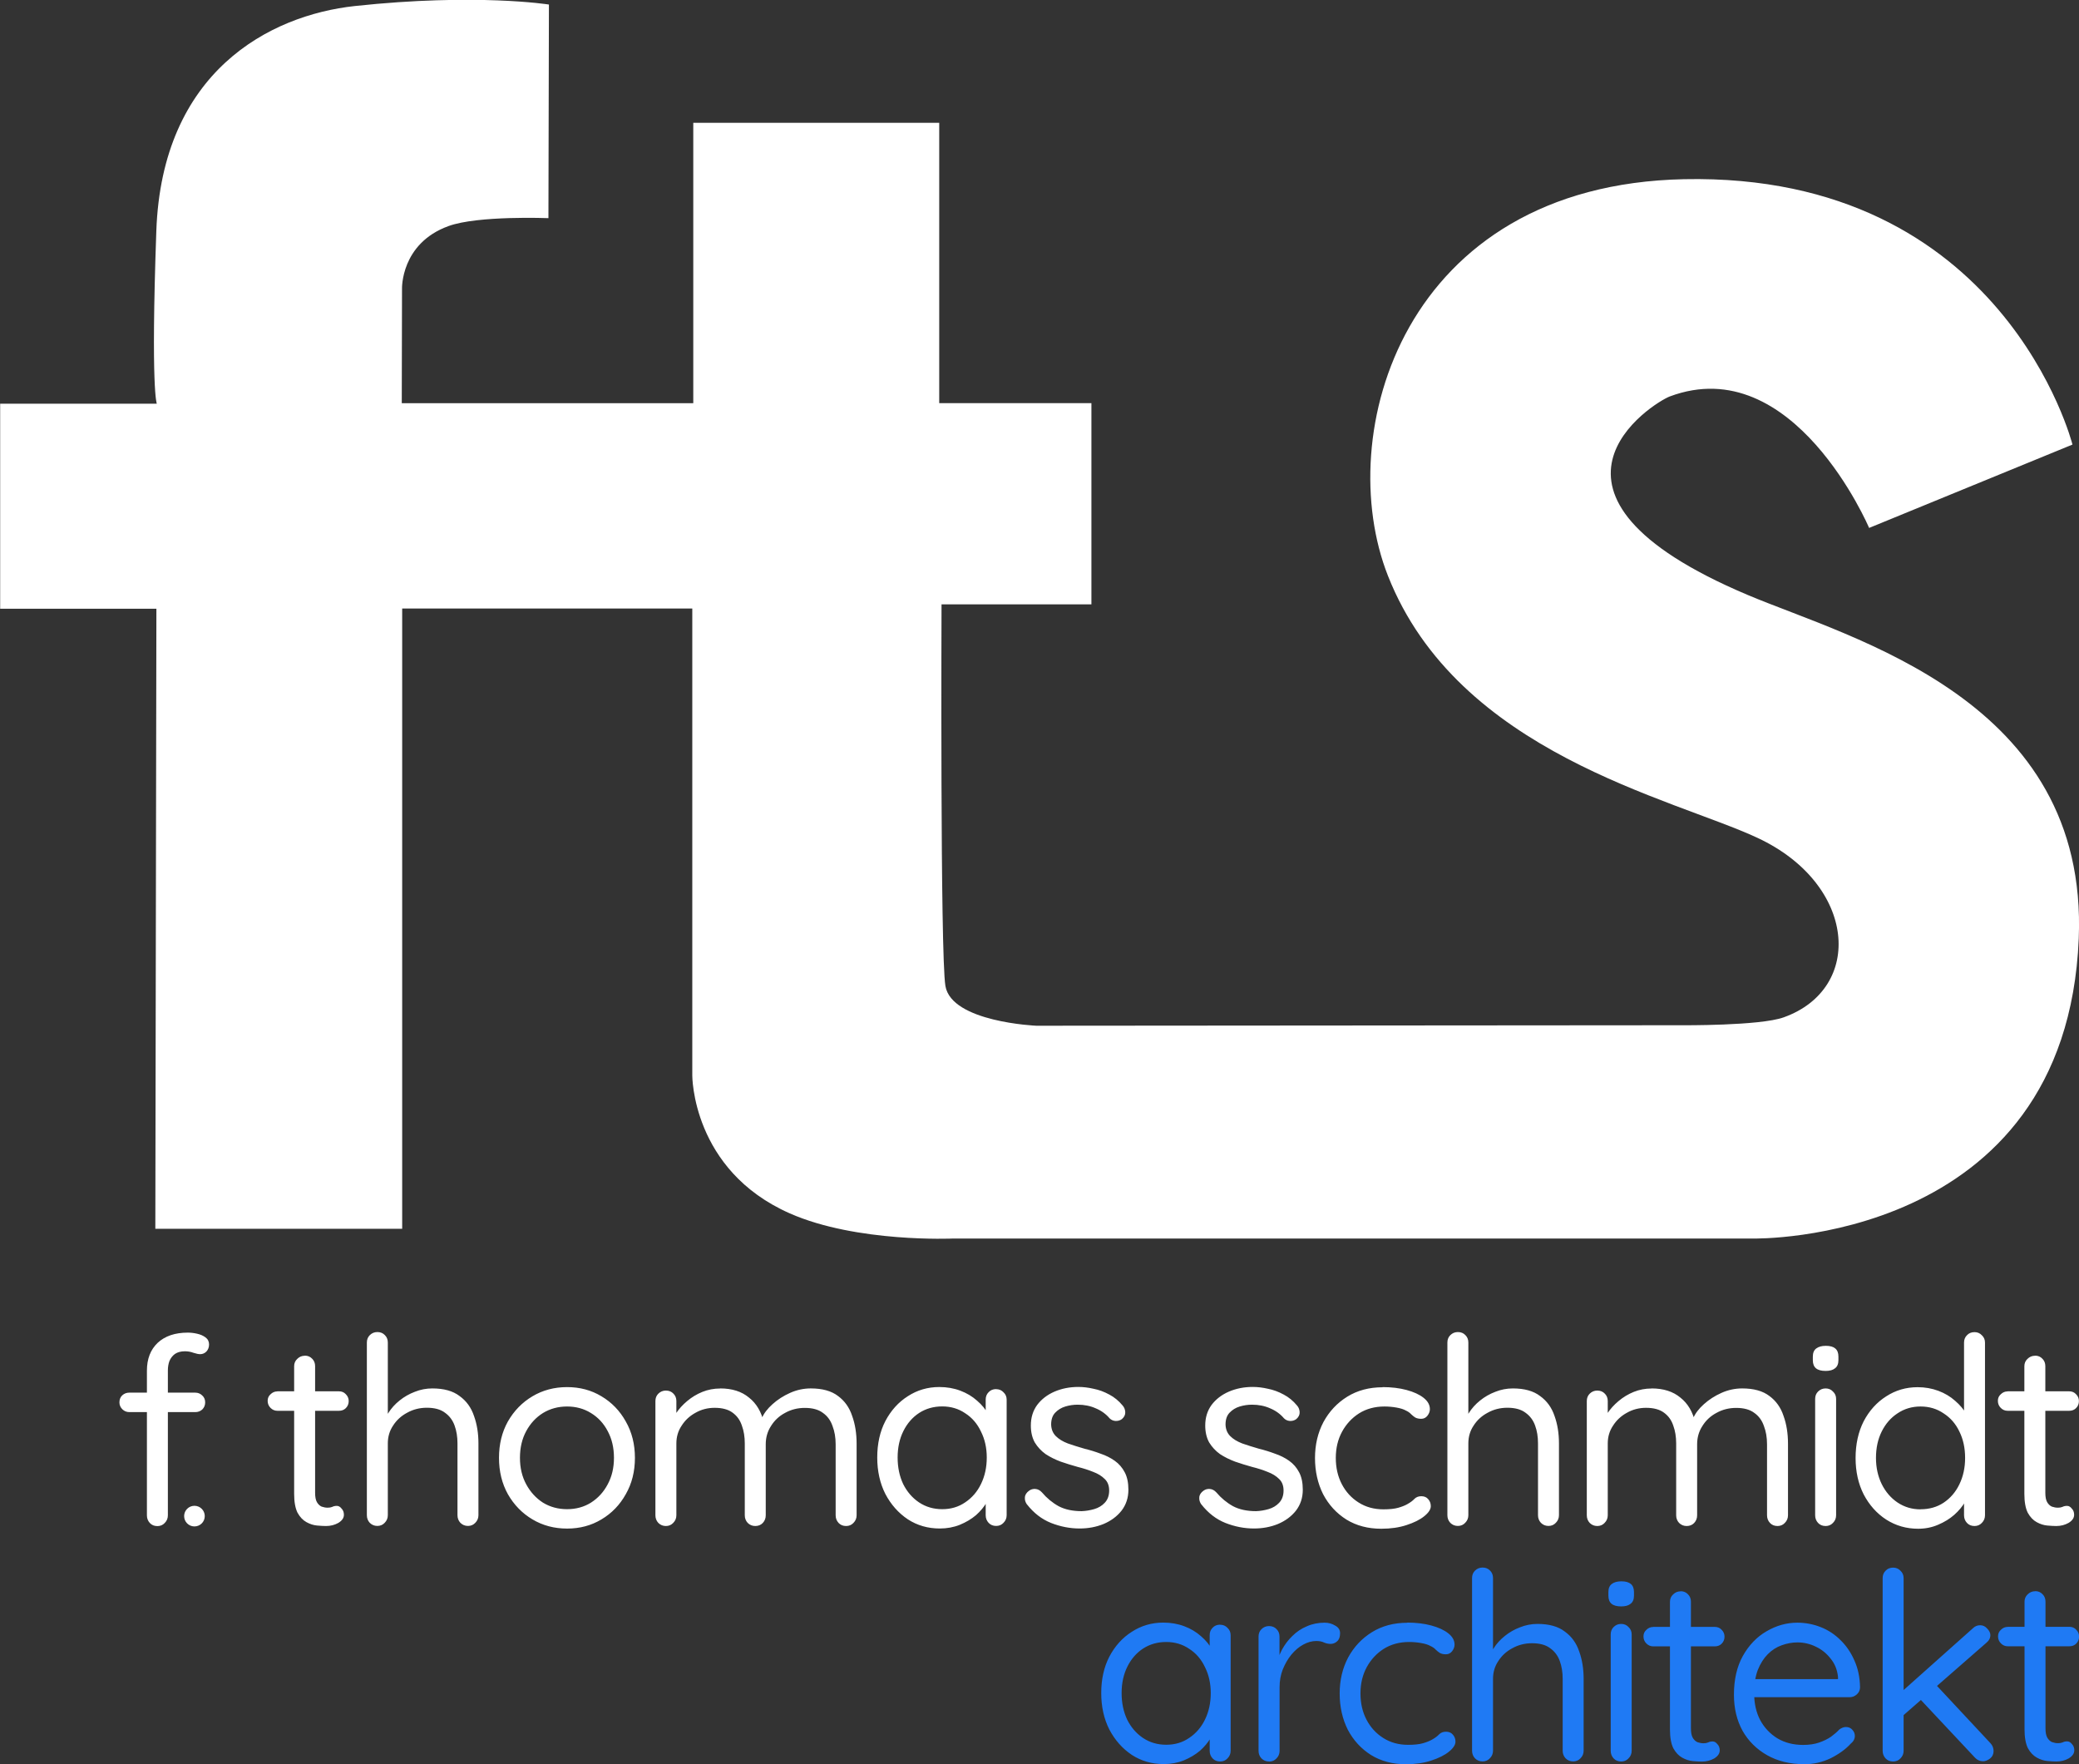 <?xml version="1.0" encoding="UTF-8" standalone="no"?>
<!-- Created with Inkscape (http://www.inkscape.org/) -->

<svg
   width="25.19mm"
   height="21.373mm"
   version="1.1"
   viewBox="0 0 25.19 21.373"
   xml:space="preserve"
   id="svg2"
   sodipodi:docname="logo.svg"
   inkscape:version="1.3.2 (091e20e, 2023-11-25, custom)"
   xmlns:inkscape="http://www.inkscape.org/namespaces/inkscape"
   xmlns:sodipodi="http://sodipodi.sourceforge.net/DTD/sodipodi-0.dtd"
   xmlns="http://www.w3.org/2000/svg"
   xmlns:svg="http://www.w3.org/2000/svg"><rect x="0" y="0" width="25.19" height="21.373" fill="#333333" stroke="none"/><defs
     id="defs2" /><sodipodi:namedview
     id="namedview2"
     pagecolor="#505050"
     bordercolor="#eeeeee"
     borderopacity="1"
     inkscape:showpageshadow="0"
     inkscape:pageopacity="0"
     inkscape:pagecheckerboard="0"
     inkscape:deskcolor="#d1d1d1"
     inkscape:document-units="mm"
     inkscape:zoom="14.421915"
     inkscape:cx="47.635837"
     inkscape:cy="40.38992"
     inkscape:window-width="2560"
     inkscape:window-height="1361"
     inkscape:window-x="2551"
     inkscape:window-y="-9"
     inkscape:window-maximized="1"
     inkscape:current-layer="g2" /><g
     transform="translate(-59.863 -51.327)"
     id="g2"><path
       style="font-weight:500;font-size:3.175px;line-height:1.25;font-family:Quicksand;letter-spacing:-0.132px;word-spacing:0px;fill:#ffffff;stroke-width:0.265"
       d="m 62.139,67.472 q 0.054,0 0.111,0.013 0.06,0.013 0.102,0.044 0.044,0.032 0.044,0.086 0,0.051 -0.032,0.086 -0.032,0.032 -0.076,0.032 -0.029,0 -0.079,-0.016 -0.051,-0.019 -0.105,-0.019 -0.073,0 -0.121,0.032 -0.044,0.032 -0.067,0.086 -0.019,0.051 -0.019,0.114 v 1.756 q 0,0.054 -0.038,0.092 -0.035,0.038 -0.089,0.038 -0.057,0 -0.092,-0.038 -0.035,-0.038 -0.035,-0.092 v -1.753 q 0,-0.213 0.13,-0.337 0.133,-0.124 0.365,-0.124 z m 0.089,0.727 q 0.051,0 0.086,0.035 0.035,0.032 0.035,0.083 0,0.051 -0.035,0.086 -0.035,0.032 -0.086,0.032 h -0.797 q -0.051,0 -0.086,-0.035 -0.035,-0.035 -0.035,-0.083 0,-0.054 0.035,-0.086 0.035,-0.032 0.086,-0.032 z m 0.996,-0.016 h 0.746 q 0.051,0 0.083,0.035 0.035,0.035 0.035,0.083 0,0.051 -0.035,0.086 -0.032,0.032 -0.083,0.032 h -0.746 q -0.048,0 -0.083,-0.035 -0.035,-0.035 -0.035,-0.086 0,-0.048 0.035,-0.079 0.035,-0.035 0.083,-0.035 z m 0.333,-0.432 q 0.054,0 0.089,0.038 0.035,0.035 0.035,0.089 v 1.534 q 0,0.076 0.022,0.114 0.022,0.038 0.057,0.054 0.038,0.013 0.073,0.013 0.032,0 0.054,-0.009 0.025,-0.013 0.057,-0.013 0.032,0 0.057,0.032 0.029,0.029 0.029,0.076 0,0.057 -0.067,0.098 -0.067,0.038 -0.149,0.038 -0.044,0 -0.111,-0.006 -0.064,-0.006 -0.127,-0.041 -0.064,-0.035 -0.108,-0.114 -0.041,-0.083 -0.041,-0.229 v -1.546 q 0,-0.054 0.038,-0.089 0.038,-0.038 0.092,-0.038 z m 1.544,0.397 q 0.21,0 0.33,0.092 0.124,0.089 0.175,0.241 0.054,0.149 0.054,0.333 v 0.87 q 0,0.054 -0.038,0.092 -0.035,0.038 -0.089,0.038 -0.054,0 -0.092,-0.038 -0.035,-0.038 -0.035,-0.092 v -0.87 q 0,-0.121 -0.035,-0.216 -0.035,-0.098 -0.117,-0.156 -0.079,-0.06 -0.219,-0.06 -0.13,0 -0.238,0.06 -0.108,0.057 -0.171,0.156 -0.064,0.095 -0.064,0.216 v 0.87 q 0,0.054 -0.038,0.092 -0.035,0.038 -0.089,0.038 -0.054,0 -0.092,-0.038 -0.035,-0.038 -0.035,-0.092 v -2.092 q 0,-0.054 0.035,-0.089 0.038,-0.038 0.092,-0.038 0.057,0 0.092,0.038 0.035,0.035 0.035,0.089 v 0.949 l -0.064,0.07 q 0.016,-0.083 0.07,-0.165 0.054,-0.086 0.137,-0.152 0.083,-0.067 0.184,-0.105 0.102,-0.041 0.213,-0.041 z m 2.455,0.841 q 0,0.248 -0.111,0.441 -0.108,0.194 -0.295,0.305 -0.184,0.111 -0.416,0.111 -0.232,0 -0.419,-0.111 -0.187,-0.111 -0.298,-0.305 -0.108,-0.194 -0.108,-0.441 0,-0.248 0.108,-0.441 0.111,-0.194 0.298,-0.305 0.187,-0.111 0.419,-0.111 0.232,0 0.416,0.111 0.187,0.111 0.295,0.305 0.111,0.194 0.111,0.441 z m -0.254,0 q 0,-0.184 -0.076,-0.324 -0.073,-0.14 -0.203,-0.219 -0.127,-0.079 -0.289,-0.079 -0.162,0 -0.292,0.079 -0.127,0.079 -0.203,0.219 -0.076,0.14 -0.076,0.324 0,0.181 0.076,0.321 0.076,0.14 0.203,0.222 0.13,0.079 0.292,0.079 0.162,0 0.289,-0.079 0.13,-0.083 0.203,-0.222 0.076,-0.14 0.076,-0.321 z m 1.287,-0.841 q 0.216,0 0.349,0.111 0.137,0.108 0.181,0.308 h -0.048 l 0.022,-0.057 q 0.038,-0.089 0.13,-0.171 0.092,-0.083 0.213,-0.137 0.121,-0.054 0.251,-0.054 0.21,0 0.33,0.092 0.121,0.089 0.171,0.241 0.054,0.149 0.054,0.337 v 0.867 q 0,0.054 -0.038,0.092 -0.035,0.038 -0.089,0.038 -0.057,0 -0.092,-0.038 -0.035,-0.038 -0.035,-0.092 v -0.86 q 0,-0.124 -0.038,-0.222 -0.035,-0.102 -0.117,-0.159 -0.079,-0.06 -0.219,-0.06 -0.13,0 -0.238,0.06 -0.108,0.057 -0.171,0.159 -0.064,0.098 -0.064,0.222 v 0.86 q 0,0.054 -0.035,0.092 -0.035,0.038 -0.092,0.038 -0.054,0 -0.092,-0.038 -0.035,-0.038 -0.035,-0.092 v -0.87 q 0,-0.121 -0.035,-0.216 -0.032,-0.098 -0.111,-0.156 -0.079,-0.06 -0.219,-0.06 -0.127,0 -0.232,0.06 -0.105,0.057 -0.168,0.156 -0.064,0.095 -0.064,0.216 v 0.87 q 0,0.054 -0.038,0.092 -0.035,0.038 -0.089,0.038 -0.054,0 -0.092,-0.038 -0.035,-0.038 -0.035,-0.092 v -1.384 q 0,-0.054 0.035,-0.089 0.038,-0.038 0.092,-0.038 0.057,0 0.092,0.038 0.035,0.035 0.035,0.089 v 0.241 l -0.07,0.076 q 0.013,-0.083 0.064,-0.165 0.054,-0.083 0.137,-0.152 0.083,-0.07 0.184,-0.111 0.102,-0.041 0.216,-0.041 z m 3.344,0.009 q 0.054,0 0.089,0.038 0.038,0.035 0.038,0.089 v 1.4 q 0,0.054 -0.038,0.092 -0.035,0.038 -0.089,0.038 -0.057,0 -0.092,-0.038 -0.035,-0.038 -0.035,-0.092 v -0.302 l 0.06,-0.006 q 0,0.07 -0.048,0.152 -0.048,0.083 -0.13,0.156 -0.083,0.07 -0.197,0.117 -0.111,0.044 -0.241,0.044 -0.216,0 -0.387,-0.111 -0.171,-0.114 -0.273,-0.308 -0.098,-0.194 -0.098,-0.441 0,-0.251 0.098,-0.441 0.102,-0.194 0.273,-0.302 0.171,-0.111 0.381,-0.111 0.137,0 0.254,0.044 0.117,0.044 0.203,0.121 0.089,0.076 0.137,0.168 0.051,0.092 0.051,0.184 l -0.083,-0.019 v -0.346 q 0,-0.054 0.035,-0.089 0.035,-0.038 0.092,-0.038 z m -0.654,1.454 q 0.159,0 0.279,-0.083 0.124,-0.083 0.191,-0.222 0.07,-0.143 0.07,-0.321 0,-0.175 -0.07,-0.314 -0.067,-0.143 -0.191,-0.222 -0.121,-0.083 -0.279,-0.083 -0.156,0 -0.279,0.079 -0.121,0.079 -0.191,0.219 -0.07,0.14 -0.07,0.321 0,0.178 0.067,0.321 0.07,0.14 0.191,0.222 0.124,0.083 0.283,0.083 z m 1.027,-0.057 q -0.029,-0.041 -0.025,-0.086 0.003,-0.048 0.054,-0.083 0.032,-0.022 0.073,-0.019 0.044,0.003 0.079,0.041 0.089,0.105 0.203,0.168 0.114,0.06 0.279,0.06 0.076,-0.003 0.152,-0.025 0.076,-0.022 0.127,-0.076 0.054,-0.057 0.054,-0.149 0,-0.089 -0.054,-0.14 -0.054,-0.054 -0.14,-0.086 -0.086,-0.035 -0.187,-0.06 -0.105,-0.029 -0.206,-0.064 -0.102,-0.038 -0.184,-0.092 -0.079,-0.057 -0.13,-0.14 -0.048,-0.086 -0.048,-0.206 0,-0.143 0.076,-0.248 0.079,-0.105 0.21,-0.162 0.133,-0.057 0.289,-0.057 0.089,0 0.184,0.022 0.098,0.019 0.191,0.07 0.092,0.048 0.162,0.133 0.029,0.032 0.032,0.079 0.003,0.048 -0.041,0.086 -0.035,0.025 -0.079,0.022 -0.041,-0.003 -0.07,-0.032 -0.067,-0.079 -0.168,-0.121 -0.098,-0.044 -0.219,-0.044 -0.076,0 -0.149,0.022 -0.073,0.022 -0.124,0.076 -0.048,0.051 -0.048,0.143 0.003,0.086 0.057,0.14 0.054,0.054 0.146,0.089 0.092,0.032 0.203,0.064 0.102,0.025 0.194,0.06 0.095,0.032 0.171,0.086 0.076,0.054 0.121,0.14 0.044,0.083 0.044,0.21 0,0.146 -0.083,0.254 -0.083,0.105 -0.219,0.162 -0.133,0.054 -0.289,0.054 -0.175,0 -0.346,-0.067 -0.168,-0.067 -0.292,-0.225 z m 2.113,0 q -0.029,-0.041 -0.025,-0.086 0.003,-0.048 0.054,-0.083 0.032,-0.022 0.073,-0.019 0.044,0.003 0.079,0.041 0.089,0.105 0.203,0.168 0.114,0.06 0.279,0.06 0.076,-0.003 0.152,-0.025 0.076,-0.022 0.127,-0.076 0.054,-0.057 0.054,-0.149 0,-0.089 -0.054,-0.14 -0.054,-0.054 -0.14,-0.086 -0.086,-0.035 -0.187,-0.06 -0.105,-0.029 -0.206,-0.064 -0.102,-0.038 -0.184,-0.092 -0.079,-0.057 -0.13,-0.14 -0.048,-0.086 -0.048,-0.206 0,-0.143 0.076,-0.248 0.079,-0.105 0.21,-0.162 0.133,-0.057 0.289,-0.057 0.089,0 0.184,0.022 0.098,0.019 0.191,0.07 0.092,0.048 0.162,0.133 0.029,0.032 0.032,0.079 0.003,0.048 -0.041,0.086 -0.035,0.025 -0.079,0.022 -0.041,-0.003 -0.07,-0.032 -0.067,-0.079 -0.168,-0.121 -0.098,-0.044 -0.219,-0.044 -0.076,0 -0.149,0.022 -0.073,0.022 -0.124,0.076 -0.048,0.051 -0.048,0.143 0.003,0.086 0.057,0.14 0.054,0.054 0.146,0.089 0.092,0.032 0.203,0.064 0.102,0.025 0.194,0.06 0.095,0.032 0.171,0.086 0.076,0.054 0.121,0.14 0.044,0.083 0.044,0.21 0,0.146 -0.083,0.254 -0.083,0.105 -0.219,0.162 -0.133,0.054 -0.289,0.054 -0.175,0 -0.346,-0.067 -0.168,-0.067 -0.292,-0.225 z m 2.195,-1.422 q 0.162,0 0.292,0.035 0.13,0.035 0.206,0.095 0.076,0.06 0.076,0.137 0,0.041 -0.029,0.079 -0.029,0.038 -0.076,0.038 -0.044,0 -0.073,-0.016 -0.025,-0.016 -0.051,-0.041 -0.022,-0.025 -0.064,-0.044 -0.038,-0.022 -0.111,-0.035 -0.073,-0.013 -0.146,-0.013 -0.175,0 -0.308,0.083 -0.13,0.083 -0.206,0.222 -0.076,0.14 -0.076,0.318 0,0.178 0.073,0.318 0.073,0.14 0.203,0.222 0.13,0.083 0.302,0.083 0.111,0 0.178,-0.019 0.067,-0.019 0.111,-0.044 0.057,-0.032 0.086,-0.064 0.032,-0.032 0.083,-0.032 0.054,0 0.083,0.035 0.032,0.035 0.032,0.086 0,0.057 -0.079,0.121 -0.079,0.064 -0.216,0.108 -0.133,0.044 -0.305,0.044 -0.241,0 -0.422,-0.111 -0.181,-0.114 -0.283,-0.308 -0.098,-0.197 -0.098,-0.438 0,-0.241 0.102,-0.435 0.105,-0.194 0.289,-0.308 0.184,-0.114 0.429,-0.114 z m 1.579,0.016 q 0.21,0 0.33,0.092 0.124,0.089 0.175,0.241 0.054,0.149 0.054,0.333 v 0.87 q 0,0.054 -0.038,0.092 -0.035,0.038 -0.089,0.038 -0.054,0 -0.092,-0.038 -0.035,-0.038 -0.035,-0.092 v -0.87 q 0,-0.121 -0.035,-0.216 -0.035,-0.098 -0.117,-0.156 -0.079,-0.06 -0.219,-0.06 -0.13,0 -0.238,0.06 -0.108,0.057 -0.171,0.156 -0.064,0.095 -0.064,0.216 v 0.87 q 0,0.054 -0.038,0.092 -0.035,0.038 -0.089,0.038 -0.054,0 -0.092,-0.038 -0.035,-0.038 -0.035,-0.092 v -2.092 q 0,-0.054 0.035,-0.089 0.038,-0.038 0.092,-0.038 0.057,0 0.092,0.038 0.035,0.035 0.035,0.089 v 0.949 l -0.064,0.07 q 0.016,-0.083 0.07,-0.165 0.054,-0.086 0.137,-0.152 0.083,-0.067 0.184,-0.105 0.102,-0.041 0.213,-0.041 z m 1.681,0 q 0.216,0 0.349,0.111 0.137,0.108 0.181,0.308 h -0.048 l 0.022,-0.057 q 0.038,-0.089 0.13,-0.171 0.092,-0.083 0.213,-0.137 0.121,-0.054 0.251,-0.054 0.21,0 0.33,0.092 0.121,0.089 0.171,0.241 0.054,0.149 0.054,0.337 v 0.867 q 0,0.054 -0.038,0.092 -0.035,0.038 -0.089,0.038 -0.057,0 -0.092,-0.038 -0.035,-0.038 -0.035,-0.092 v -0.86 q 0,-0.124 -0.038,-0.222 -0.035,-0.102 -0.117,-0.159 -0.079,-0.06 -0.219,-0.06 -0.13,0 -0.238,0.06 -0.108,0.057 -0.171,0.159 -0.064,0.098 -0.064,0.222 v 0.86 q 0,0.054 -0.035,0.092 -0.035,0.038 -0.092,0.038 -0.054,0 -0.092,-0.038 -0.035,-0.038 -0.035,-0.092 v -0.87 q 0,-0.121 -0.035,-0.216 -0.032,-0.098 -0.111,-0.156 -0.079,-0.06 -0.219,-0.06 -0.127,0 -0.232,0.06 -0.105,0.057 -0.168,0.156 -0.064,0.095 -0.064,0.216 v 0.87 q 0,0.054 -0.038,0.092 -0.035,0.038 -0.089,0.038 -0.054,0 -0.092,-0.038 -0.035,-0.038 -0.035,-0.092 v -1.384 q 0,-0.054 0.035,-0.089 0.038,-0.038 0.092,-0.038 0.057,0 0.092,0.038 0.035,0.035 0.035,0.089 v 0.241 l -0.07,0.076 q 0.013,-0.083 0.064,-0.165 0.054,-0.083 0.137,-0.152 0.083,-0.07 0.184,-0.111 0.102,-0.041 0.216,-0.041 z m 2.236,1.537 q 0,0.054 -0.038,0.092 -0.035,0.038 -0.089,0.038 -0.057,0 -0.092,-0.038 -0.035,-0.038 -0.035,-0.092 v -1.41 q 0,-0.054 0.035,-0.089 0.038,-0.038 0.092,-0.038 0.054,0 0.089,0.038 0.038,0.035 0.038,0.089 z m -0.127,-1.749 q -0.079,0 -0.117,-0.032 -0.038,-0.032 -0.038,-0.098 v -0.044 q 0,-0.067 0.041,-0.098 0.041,-0.032 0.117,-0.032 0.076,0 0.114,0.032 0.038,0.032 0.038,0.098 v 0.044 q 0,0.067 -0.041,0.098 -0.038,0.032 -0.114,0.032 z m 1.804,-0.47 q 0.054,0 0.089,0.038 0.038,0.035 0.038,0.089 v 2.092 q 0,0.054 -0.038,0.092 -0.035,0.038 -0.089,0.038 -0.057,0 -0.092,-0.038 -0.035,-0.038 -0.035,-0.092 v -0.302 l 0.06,-0.022 q 0,0.076 -0.048,0.162 -0.048,0.083 -0.13,0.156 -0.083,0.073 -0.197,0.121 -0.111,0.048 -0.241,0.048 -0.213,0 -0.387,-0.111 -0.171,-0.111 -0.273,-0.305 -0.098,-0.194 -0.098,-0.441 0,-0.251 0.098,-0.445 0.102,-0.194 0.273,-0.302 0.171,-0.111 0.381,-0.111 0.133,0 0.251,0.044 0.117,0.044 0.203,0.121 0.089,0.076 0.14,0.168 0.051,0.092 0.051,0.184 l -0.083,-0.019 v -1.038 q 0,-0.054 0.035,-0.089 0.035,-0.038 0.092,-0.038 z m -0.654,2.146 q 0.159,0 0.279,-0.079 0.124,-0.083 0.191,-0.222 0.07,-0.143 0.07,-0.321 0,-0.181 -0.07,-0.321 -0.067,-0.14 -0.191,-0.219 -0.121,-0.083 -0.279,-0.083 -0.156,0 -0.279,0.083 -0.121,0.079 -0.191,0.219 -0.07,0.14 -0.07,0.321 0,0.175 0.07,0.318 0.07,0.14 0.191,0.222 0.124,0.083 0.279,0.083 z m 1.055,-1.429 h 0.746 q 0.051,0 0.083,0.035 0.035,0.035 0.035,0.083 0,0.051 -0.035,0.086 -0.032,0.032 -0.083,0.032 h -0.746 q -0.048,0 -0.083,-0.035 -0.035,-0.035 -0.035,-0.086 0,-0.048 0.035,-0.079 0.035,-0.035 0.083,-0.035 z m 0.333,-0.432 q 0.054,0 0.089,0.038 0.035,0.035 0.035,0.089 v 1.534 q 0,0.076 0.022,0.114 0.022,0.038 0.057,0.054 0.038,0.013 0.073,0.013 0.032,0 0.054,-0.009 0.025,-0.013 0.057,-0.013 0.032,0 0.057,0.032 0.029,0.029 0.029,0.076 0,0.057 -0.067,0.098 -0.067,0.038 -0.149,0.038 -0.044,0 -0.111,-0.006 -0.064,-0.006 -0.127,-0.041 -0.064,-0.035 -0.108,-0.114 -0.041,-0.083 -0.041,-0.229 v -1.546 q 0,-0.054 0.038,-0.089 0.038,-0.038 0.092,-0.038 z"
       id="text1"
       aria-label="f thomas schmidt" /><path
       style="font-weight:500;font-size:3.175px;line-height:1.25;font-family:Quicksand;letter-spacing:-0.132px;word-spacing:0px;fill:#1f7af4;stroke-width:0.265"
       d="m 74.647,71.011 q 0.054,0 0.089,0.038 0.038,0.035 0.038,0.089 v 1.4 q 0,0.054 -0.038,0.092 -0.035,0.038 -0.089,0.038 -0.057,0 -0.092,-0.038 -0.035,-0.038 -0.035,-0.092 v -0.302 l 0.06,-0.006 q 0,0.07 -0.048,0.152 -0.048,0.083 -0.13,0.156 -0.083,0.07 -0.197,0.117 -0.111,0.044 -0.241,0.044 -0.216,0 -0.387,-0.111 -0.171,-0.114 -0.273,-0.308 -0.098,-0.194 -0.098,-0.441 0,-0.251 0.098,-0.441 0.102,-0.194 0.273,-0.302 0.171,-0.111 0.381,-0.111 0.137,0 0.254,0.044 0.117,0.044 0.203,0.121 0.089,0.076 0.137,0.168 0.051,0.092 0.051,0.184 l -0.083,-0.019 v -0.346 q 0,-0.054 0.035,-0.089 0.035,-0.038 0.092,-0.038 z m -0.654,1.454 q 0.159,0 0.279,-0.083 0.124,-0.083 0.191,-0.222 0.07,-0.143 0.07,-0.321 0,-0.175 -0.07,-0.314 -0.067,-0.143 -0.191,-0.222 -0.121,-0.083 -0.279,-0.083 -0.156,0 -0.279,0.079 -0.121,0.079 -0.191,0.219 -0.07,0.14 -0.07,0.321 0,0.178 0.067,0.321 0.07,0.14 0.191,0.222 0.124,0.083 0.283,0.083 z m 1.246,0.203 q -0.054,0 -0.092,-0.038 -0.035,-0.038 -0.035,-0.092 v -1.384 q 0,-0.054 0.035,-0.089 0.038,-0.038 0.092,-0.038 0.057,0 0.092,0.038 0.035,0.035 0.035,0.089 v 0.419 l -0.038,-0.067 q 0.019,-0.098 0.067,-0.191 0.051,-0.095 0.127,-0.168 0.076,-0.076 0.175,-0.117 0.098,-0.044 0.216,-0.044 0.07,0 0.127,0.035 0.06,0.032 0.06,0.092 0,0.067 -0.035,0.098 -0.035,0.032 -0.079,0.032 -0.041,0 -0.079,-0.016 -0.038,-0.019 -0.095,-0.019 -0.079,0 -0.159,0.044 -0.076,0.041 -0.143,0.121 -0.064,0.079 -0.105,0.181 -0.038,0.098 -0.038,0.213 v 0.772 q 0,0.054 -0.038,0.092 -0.035,0.038 -0.089,0.038 z m 1.674,-1.683 q 0.162,0 0.292,0.035 0.13,0.035 0.206,0.095 0.076,0.06 0.076,0.137 0,0.041 -0.029,0.079 -0.029,0.038 -0.076,0.038 -0.044,0 -0.073,-0.016 -0.025,-0.016 -0.051,-0.041 -0.022,-0.025 -0.064,-0.044 -0.038,-0.022 -0.111,-0.035 -0.073,-0.013 -0.146,-0.013 -0.175,0 -0.308,0.083 -0.13,0.083 -0.206,0.222 -0.076,0.14 -0.076,0.318 0,0.178 0.073,0.318 0.073,0.14 0.203,0.222 0.13,0.083 0.302,0.083 0.111,0 0.178,-0.019 0.067,-0.019 0.111,-0.044 0.057,-0.032 0.086,-0.064 0.032,-0.032 0.083,-0.032 0.054,0 0.083,0.035 0.032,0.035 0.032,0.086 0,0.057 -0.079,0.121 -0.079,0.064 -0.216,0.108 -0.133,0.044 -0.305,0.044 -0.241,0 -0.422,-0.111 -0.181,-0.114 -0.283,-0.308 -0.098,-0.197 -0.098,-0.438 0,-0.241 0.102,-0.435 0.105,-0.194 0.289,-0.308 0.184,-0.114 0.429,-0.114 z m 1.579,0.016 q 0.21,0 0.33,0.092 0.124,0.089 0.175,0.241 0.054,0.149 0.054,0.333 v 0.87 q 0,0.054 -0.038,0.092 -0.035,0.038 -0.089,0.038 -0.054,0 -0.092,-0.038 -0.035,-0.038 -0.035,-0.092 v -0.87 q 0,-0.121 -0.035,-0.216 -0.035,-0.098 -0.117,-0.156 -0.079,-0.06 -0.219,-0.06 -0.13,0 -0.238,0.06 -0.108,0.057 -0.171,0.156 -0.064,0.095 -0.064,0.216 v 0.87 q 0,0.054 -0.038,0.092 -0.035,0.038 -0.089,0.038 -0.054,0 -0.092,-0.038 -0.035,-0.038 -0.035,-0.092 v -2.092 q 0,-0.054 0.035,-0.089 0.038,-0.038 0.092,-0.038 0.057,0 0.092,0.038 0.035,0.035 0.035,0.089 v 0.949 l -0.064,0.07 q 0.016,-0.083 0.07,-0.165 0.054,-0.086 0.137,-0.152 0.083,-0.067 0.184,-0.105 0.102,-0.041 0.213,-0.041 z m 1.141,1.537 q 0,0.054 -0.038,0.092 -0.035,0.038 -0.089,0.038 -0.057,0 -0.092,-0.038 -0.035,-0.038 -0.035,-0.092 v -1.41 q 0,-0.054 0.035,-0.089 0.038,-0.038 0.092,-0.038 0.054,0 0.089,0.038 0.038,0.035 0.038,0.089 z m -0.127,-1.749 q -0.079,0 -0.117,-0.032 -0.038,-0.032 -0.038,-0.098 v -0.044 q 0,-0.067 0.041,-0.098 0.041,-0.032 0.117,-0.032 0.076,0 0.114,0.032 0.038,0.032 0.038,0.098 v 0.044 q 0,0.067 -0.041,0.098 -0.038,0.032 -0.114,0.032 z m 0.388,0.248 h 0.746 q 0.051,0 0.083,0.035 0.035,0.035 0.035,0.083 0,0.051 -0.035,0.086 -0.032,0.032 -0.083,0.032 h -0.746 q -0.048,0 -0.083,-0.035 -0.035,-0.035 -0.035,-0.086 0,-0.048 0.035,-0.079 0.035,-0.035 0.083,-0.035 z m 0.333,-0.432 q 0.054,0 0.089,0.038 0.035,0.035 0.035,0.089 v 1.534 q 0,0.076 0.022,0.114 0.022,0.038 0.057,0.054 0.038,0.013 0.073,0.013 0.032,0 0.054,-0.009 0.025,-0.013 0.057,-0.013 0.032,0 0.057,0.032 0.029,0.029 0.029,0.076 0,0.057 -0.067,0.098 -0.067,0.038 -0.149,0.038 -0.044,0 -0.111,-0.006 -0.064,-0.006 -0.127,-0.041 -0.064,-0.035 -0.108,-0.114 -0.041,-0.083 -0.041,-0.229 v -1.546 q 0,-0.054 0.038,-0.089 0.038,-0.038 0.092,-0.038 z m 1.493,2.095 q -0.254,0 -0.445,-0.108 -0.191,-0.108 -0.298,-0.295 -0.105,-0.191 -0.105,-0.438 0,-0.276 0.108,-0.47 0.111,-0.197 0.286,-0.298 0.178,-0.105 0.375,-0.105 0.146,0 0.283,0.054 0.137,0.054 0.241,0.159 0.105,0.102 0.168,0.248 0.064,0.143 0.067,0.321 0,0.051 -0.038,0.086 -0.038,0.035 -0.089,0.035 h -1.254 l -0.057,-0.219 h 1.222 l -0.051,0.044 v -0.07 q -0.013,-0.13 -0.089,-0.222 -0.073,-0.095 -0.181,-0.146 -0.105,-0.051 -0.222,-0.051 -0.095,0 -0.191,0.035 -0.092,0.032 -0.168,0.108 -0.073,0.073 -0.121,0.191 -0.044,0.117 -0.044,0.283 0,0.184 0.073,0.324 0.076,0.14 0.21,0.222 0.133,0.079 0.311,0.079 0.111,0 0.194,-0.029 0.083,-0.029 0.143,-0.07 0.06,-0.044 0.102,-0.089 0.041,-0.029 0.079,-0.029 0.048,0 0.076,0.032 0.032,0.032 0.032,0.076 0,0.054 -0.051,0.095 -0.089,0.098 -0.241,0.175 -0.152,0.073 -0.324,0.073 z m 1.081,-0.032 q -0.057,0 -0.092,-0.038 -0.035,-0.038 -0.035,-0.092 v -2.092 q 0,-0.054 0.035,-0.089 0.035,-0.038 0.092,-0.038 0.054,0 0.089,0.038 0.038,0.035 0.038,0.089 v 2.092 q 0,0.054 -0.038,0.092 -0.035,0.038 -0.089,0.038 z m 1.054,-1.651 q 0.051,0 0.086,0.041 0.038,0.038 0.038,0.079 0,0.054 -0.051,0.095 l -1.029,0.899 -0.009,-0.295 0.876,-0.781 q 0.038,-0.038 0.089,-0.038 z m 0.035,1.648 q -0.054,0 -0.095,-0.041 l -0.676,-0.721 0.191,-0.175 0.67,0.718 q 0.038,0.041 0.038,0.095 0,0.057 -0.044,0.092 -0.044,0.032 -0.083,0.032 z m 0.3,-1.629 h 0.746 q 0.051,0 0.083,0.035 0.035,0.035 0.035,0.083 0,0.051 -0.035,0.086 -0.032,0.032 -0.083,0.032 h -0.746 q -0.048,0 -0.083,-0.035 -0.035,-0.035 -0.035,-0.086 0,-0.048 0.035,-0.079 0.035,-0.035 0.083,-0.035 z m 0.333,-0.432 q 0.054,0 0.089,0.038 0.035,0.035 0.035,0.089 v 1.534 q 0,0.076 0.022,0.114 0.022,0.038 0.057,0.054 0.038,0.013 0.073,0.013 0.032,0 0.054,-0.009 0.025,-0.013 0.057,-0.013 0.032,0 0.057,0.032 0.029,0.029 0.029,0.076 0,0.057 -0.067,0.098 -0.067,0.038 -0.149,0.038 -0.044,0 -0.111,-0.006 -0.064,-0.006 -0.127,-0.041 -0.064,-0.035 -0.108,-0.114 -0.041,-0.083 -0.041,-0.229 v -1.546 q 0,-0.054 0.038,-0.089 0.038,-0.038 0.092,-0.038 z"
       id="text2"
       aria-label="architekt" /><path
       d="m61.745 66.214h2.991v-7.515h3.515v5.656s-0.007 1.149 1.183 1.673c0.811 0.357 1.977 0.304 1.977 0.304h9.701s3.785 0.075 3.938-3.634c0.119-2.902-2.748-3.63-4.011-4.163-2.916-1.231-1.143-2.33-0.944-2.405 1.5-0.561 2.415 1.593 2.415 1.593l2.464-1.01s-0.832-3.295-4.707-3.215c-3.412 0.071-4.262 3.095-3.587 4.805 0.849 2.151 3.441 2.691 4.48 3.176 1.198 0.56 1.293 1.825 0.313 2.174-0.288 0.103-1.237 0.095-1.237 0.095l-7.816 0.006s-1.028-0.043-1.102-0.482c-0.064-0.38-0.047-4.623-0.047-4.623h1.816v-2.438h-1.844v-3.396h-2.98v3.397h-3.532l0.003-1.386s-0.018-0.549 0.563-0.76c0.357-0.13 1.211-0.096 1.211-0.096l0.006-2.588s-0.879-0.14-2.351 0.018c-1.035 0.112-2.339 0.796-2.406 2.728-0.068 1.932 0.006 2.09 0.006 2.09h-1.898v2.484h1.893z"
       fill="#fff"
       id="path2" /><circle
       cx="62.219"
       cy="69.695"
       r=".125"
       fill="#fff"
       id="circle2" /></g></svg>
